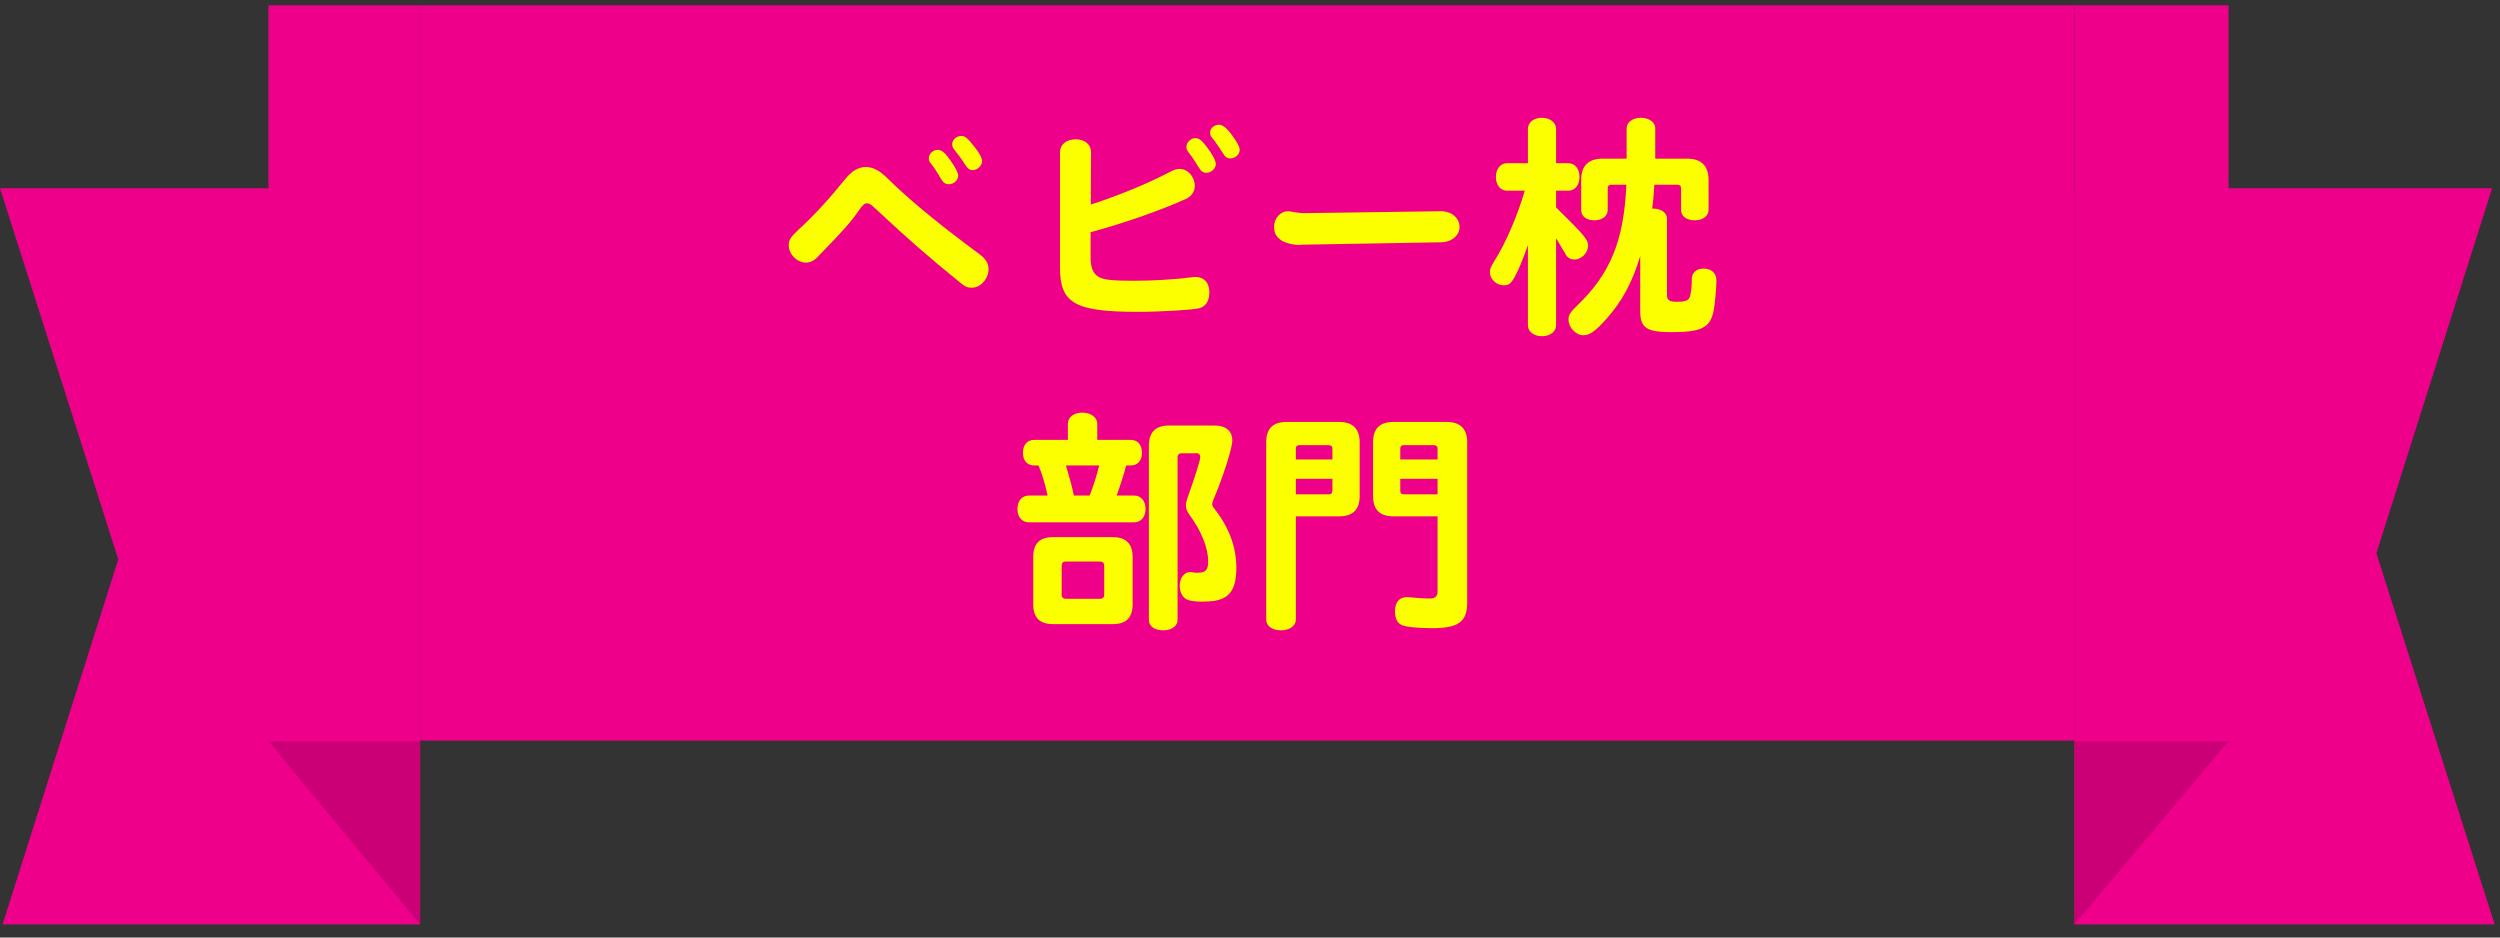 <svg width="136" height="51" viewBox="0 0 136 51" fill="none" xmlns="http://www.w3.org/2000/svg">
<rect x="0" y="0" width="136" height="51" fill="#333333" stroke="none"/>
<g clip-path="url(#clip0_765_10050)">
<path d="M22.855 50.289H0.139L6.434 30.43L0 10.24H22.855V50.289Z" fill="#EE008A"/>
<path d="M14.605 40.326H22.853V50.288L14.605 40.326Z" fill="#CC0076"/>
<path d="M22.853 0.289H14.605V40.326H22.853V0.289Z" fill="#EE008A"/>
<rect width="90" height="40" transform="translate(22.855 0.289)" fill="#EE008A"/>
<path d="M44.781 13.662L44.468 13.987C44.286 14.182 44.078 14.286 43.831 14.286C43.364 14.286 42.908 13.831 42.908 13.35C42.908 13.051 42.999 12.908 43.441 12.492C44.261 11.751 45.184 10.737 45.964 9.762C46.34 9.294 46.691 9.086 47.108 9.086C47.367 9.086 47.654 9.19 47.913 9.385C48.096 9.528 48.108 9.528 48.654 10.061C49.825 11.166 51.255 12.323 53.218 13.779C53.608 14.052 53.776 14.312 53.776 14.637C53.776 15.17 53.347 15.651 52.867 15.651C52.606 15.651 52.516 15.612 52.126 15.287C50.514 13.974 49.434 13.038 47.679 11.4C47.38 11.114 47.289 11.062 47.16 11.062C47.029 11.062 46.938 11.14 46.718 11.452C46.34 12.011 45.873 12.544 44.781 13.662ZM51.008 8.15C51.228 8.15 51.41 8.306 51.709 8.735C51.995 9.138 52.126 9.398 52.126 9.567C52.126 9.801 51.879 10.022 51.632 10.022C51.423 10.022 51.319 9.944 51.176 9.71C50.956 9.32 50.812 9.112 50.617 8.865C50.553 8.787 50.526 8.709 50.526 8.605C50.526 8.371 50.761 8.15 51.008 8.15ZM52.294 7.396C52.502 7.396 52.633 7.5 53.035 8.02C53.309 8.371 53.425 8.605 53.425 8.774C53.425 9.008 53.166 9.255 52.931 9.255C52.749 9.255 52.658 9.19 52.502 8.956C52.321 8.657 52.112 8.397 51.931 8.163C51.827 8.033 51.8 7.968 51.8 7.851C51.8 7.604 52.022 7.396 52.294 7.396ZM59.328 12.635V13.974C59.328 14.559 59.458 14.884 59.77 15.066C60.042 15.222 60.523 15.274 61.681 15.274C62.746 15.274 63.956 15.196 64.761 15.092C64.918 15.066 64.957 15.066 65.022 15.066C65.502 15.066 65.788 15.378 65.788 15.898C65.788 16.379 65.594 16.678 65.23 16.769C64.865 16.86 63.136 16.964 61.928 16.964C58.469 16.964 57.663 16.509 57.663 14.546V8.293C57.663 7.864 58.002 7.578 58.522 7.578C59.016 7.578 59.353 7.864 59.353 8.28L59.34 11.127C60.797 10.659 62.422 9.996 63.682 9.333C63.877 9.229 64.02 9.19 64.177 9.19C64.618 9.19 64.996 9.619 64.996 10.113C64.996 10.425 64.814 10.685 64.501 10.828C63.02 11.491 61.173 12.128 59.328 12.635ZM65.022 7.513C65.216 7.513 65.373 7.63 65.62 7.955C65.957 8.384 66.139 8.735 66.139 8.93C66.139 9.164 65.892 9.398 65.645 9.398C65.438 9.398 65.334 9.32 65.191 9.073C65.008 8.774 64.865 8.553 64.632 8.254C64.567 8.163 64.54 8.098 64.54 7.994C64.54 7.747 64.775 7.513 65.022 7.513ZM66.322 6.785C66.555 6.785 66.855 7.071 67.219 7.643C67.388 7.903 67.439 8.033 67.439 8.163C67.439 8.397 67.192 8.618 66.945 8.618C66.751 8.618 66.659 8.553 66.516 8.319C66.361 8.072 66.1 7.682 65.971 7.539C65.867 7.422 65.828 7.331 65.828 7.214C65.828 6.98 66.049 6.785 66.322 6.785ZM70.975 11.595L78.385 11.491H78.424C78.528 11.478 78.853 11.556 78.971 11.634C79.243 11.803 79.4 12.05 79.4 12.349C79.4 12.817 78.957 13.181 78.373 13.181L70.832 13.311L70.703 13.324C70.391 13.337 69.922 13.22 69.701 13.077C69.415 12.869 69.311 12.674 69.311 12.336C69.311 11.868 69.65 11.491 70.079 11.491C70.13 11.491 70.156 11.491 70.26 11.517C70.456 11.556 70.793 11.595 70.871 11.595H70.975ZM84.651 10.373V11.283C86.186 12.791 86.394 13.038 86.394 13.363C86.394 13.753 86.029 14.117 85.653 14.117C85.406 14.117 85.249 14.013 85.132 13.766C85.028 13.597 84.873 13.324 84.651 12.96V17.692C84.651 18.043 84.326 18.29 83.885 18.29C83.442 18.29 83.118 18.043 83.118 17.692V13.337C82.805 14.208 82.636 14.637 82.389 15.079C82.207 15.417 82.078 15.521 81.805 15.521C81.401 15.521 81.05 15.183 81.05 14.806C81.05 14.624 81.103 14.507 81.311 14.169C81.909 13.233 82.558 11.712 82.948 10.373H81.974C81.623 10.373 81.376 10.061 81.376 9.632C81.376 9.19 81.623 8.878 81.974 8.878H83.118V7.019C83.118 6.655 83.43 6.408 83.885 6.408C84.326 6.408 84.651 6.668 84.651 7.019V8.878H85.328C85.678 8.878 85.925 9.19 85.925 9.632C85.925 10.061 85.678 10.373 85.328 10.373H84.651ZM90.046 8.631H91.775C92.555 8.631 92.945 9.021 92.945 9.801V11.426C92.945 11.751 92.633 11.985 92.192 11.985C91.749 11.985 91.451 11.764 91.451 11.426V10.243C91.451 10.113 91.385 10.061 91.255 10.048H89.995L89.981 10.243C89.956 10.75 89.93 10.971 89.877 11.348H89.942C90.371 11.348 90.683 11.582 90.683 11.881V16.041C90.683 16.327 90.814 16.418 91.216 16.418C91.659 16.418 91.841 16.353 91.918 16.171C91.984 16.028 92.035 15.586 92.035 15.183C92.035 14.832 92.282 14.611 92.672 14.611C93.102 14.611 93.374 14.858 93.374 15.261C93.374 15.69 93.284 16.587 93.219 16.925C93.023 17.835 92.555 18.069 90.918 18.069C89.579 18.069 89.228 17.835 89.228 16.938V13.935C88.785 15.378 88.252 16.379 87.394 17.341C86.823 17.991 86.484 18.238 86.147 18.238C85.718 18.238 85.328 17.822 85.328 17.38C85.328 17.133 85.418 16.99 85.782 16.639C87.603 14.897 88.344 13.09 88.474 10.048H87.654C87.525 10.048 87.46 10.113 87.46 10.243V11.426C87.46 11.751 87.16 11.985 86.731 11.985C86.302 11.985 86.016 11.764 86.016 11.426V9.801C86.016 9.021 86.406 8.631 87.186 8.631H88.487V6.98C88.487 6.655 88.811 6.408 89.266 6.408C89.709 6.408 90.046 6.655 90.046 6.98V8.631ZM63.592 23.149H66.088C66.686 23.149 67.037 23.448 67.037 23.968C67.037 24.384 66.529 25.957 66.022 27.153C65.971 27.27 65.945 27.361 65.945 27.426C65.945 27.517 65.984 27.582 66.075 27.686C66.868 28.713 67.257 29.766 67.257 30.884C67.257 32.158 66.829 32.665 65.749 32.717C65.541 32.73 65.49 32.73 65.398 32.73C65.126 32.73 64.84 32.704 64.671 32.652C64.371 32.574 64.177 32.262 64.177 31.872C64.177 31.43 64.424 31.118 64.749 31.118C64.775 31.118 64.826 31.118 64.865 31.131C64.957 31.157 65.022 31.157 65.138 31.157C65.594 31.157 65.724 31.014 65.724 30.533C65.724 29.792 65.334 28.843 64.683 27.972C64.567 27.803 64.514 27.673 64.514 27.504C64.514 27.374 64.54 27.27 64.593 27.101C65.034 25.866 65.294 25.034 65.294 24.865C65.294 24.748 65.23 24.657 65.126 24.657H64.293C64.138 24.657 64.059 24.735 64.059 24.891V33.731C64.059 34.056 63.734 34.29 63.279 34.29C62.812 34.29 62.499 34.069 62.499 33.731V24.241C62.499 23.513 62.864 23.149 63.592 23.149ZM59.691 23.929H61.511C61.889 23.929 62.123 24.202 62.123 24.631C62.123 25.06 61.889 25.32 61.511 25.32H61.264C61.108 25.905 60.978 26.308 60.745 26.958H61.706C62.071 26.958 62.318 27.257 62.318 27.686C62.318 28.115 62.071 28.414 61.706 28.414H55.974C55.596 28.414 55.349 28.128 55.349 27.686C55.349 27.244 55.596 26.958 55.974 26.958H56.987C56.858 26.347 56.688 25.762 56.493 25.32H56.26C55.883 25.32 55.648 25.06 55.648 24.631C55.648 24.202 55.883 23.929 56.26 23.929H58.093V23.058C58.093 22.694 58.417 22.447 58.873 22.447C59.353 22.447 59.691 22.707 59.691 23.058V23.929ZM58.417 26.958H59.276C59.471 26.464 59.653 25.905 59.795 25.32H57.989C58.248 26.217 58.327 26.503 58.417 26.958ZM60.536 33.952H57.286C56.559 33.952 56.208 33.601 56.208 32.873V30.299C56.208 29.571 56.559 29.22 57.286 29.22H60.536C61.252 29.22 61.615 29.584 61.615 30.299V32.873C61.615 33.601 61.264 33.952 60.536 33.952ZM59.834 30.546H57.989C57.833 30.546 57.755 30.624 57.755 30.78V32.34C57.755 32.496 57.833 32.574 57.989 32.574H59.834C59.99 32.574 60.069 32.496 60.069 32.34V30.78C60.069 30.624 59.99 30.546 59.834 30.546ZM70.495 28.089V33.705C70.495 34.043 70.156 34.29 69.689 34.29C69.207 34.29 68.882 34.056 68.882 33.705V24.059C68.882 23.318 69.246 22.954 69.987 22.954H72.861C73.588 22.954 73.966 23.331 73.966 24.059V26.984C73.966 27.725 73.588 28.089 72.861 28.089H70.495ZM70.495 26.893H72.288C72.418 26.893 72.471 26.828 72.484 26.698V26.048H70.495V26.893ZM70.495 24.995H72.484V24.41C72.484 24.28 72.418 24.228 72.288 24.215H70.689C70.559 24.215 70.495 24.28 70.495 24.41V24.995ZM78.204 28.089H75.799C75.058 28.089 74.694 27.725 74.694 26.984V24.059C74.694 23.318 75.058 22.954 75.799 22.954H78.71C79.439 22.954 79.816 23.331 79.816 24.059V32.756C79.816 33.835 79.347 34.173 77.891 34.173C77.085 34.173 76.409 34.095 76.228 33.991C75.981 33.848 75.889 33.627 75.889 33.211C75.903 32.743 76.136 32.483 76.54 32.483C76.591 32.483 76.618 32.483 76.722 32.496C77.085 32.535 77.553 32.561 77.761 32.561C78.073 32.561 78.204 32.444 78.204 32.171V28.089ZM76.175 26.048V26.698C76.175 26.828 76.228 26.88 76.371 26.893H78.204V26.048H76.175ZM76.175 24.995H78.204V24.41C78.204 24.28 78.138 24.228 78.008 24.215H76.371C76.24 24.215 76.175 24.28 76.175 24.41V24.995Z" fill="#FBFF00"/>
<path d="M112.855 10.24H135.571L129.276 30.098L135.71 50.289H112.855V10.24Z" fill="#EE008A"/>
<path d="M121.224 40.326H112.855V50.288L121.224 40.326Z" fill="#CC0076"/>
<path d="M121.233 0.289H112.855V40.326H121.233V0.289Z" fill="#EE008A"/>
</g>
<defs>
<clipPath id="clip0_765_10050">
<rect width="135.71" height="50" fill="white" transform="translate(0 0.289)"/>
</clipPath>
</defs>
</svg>
